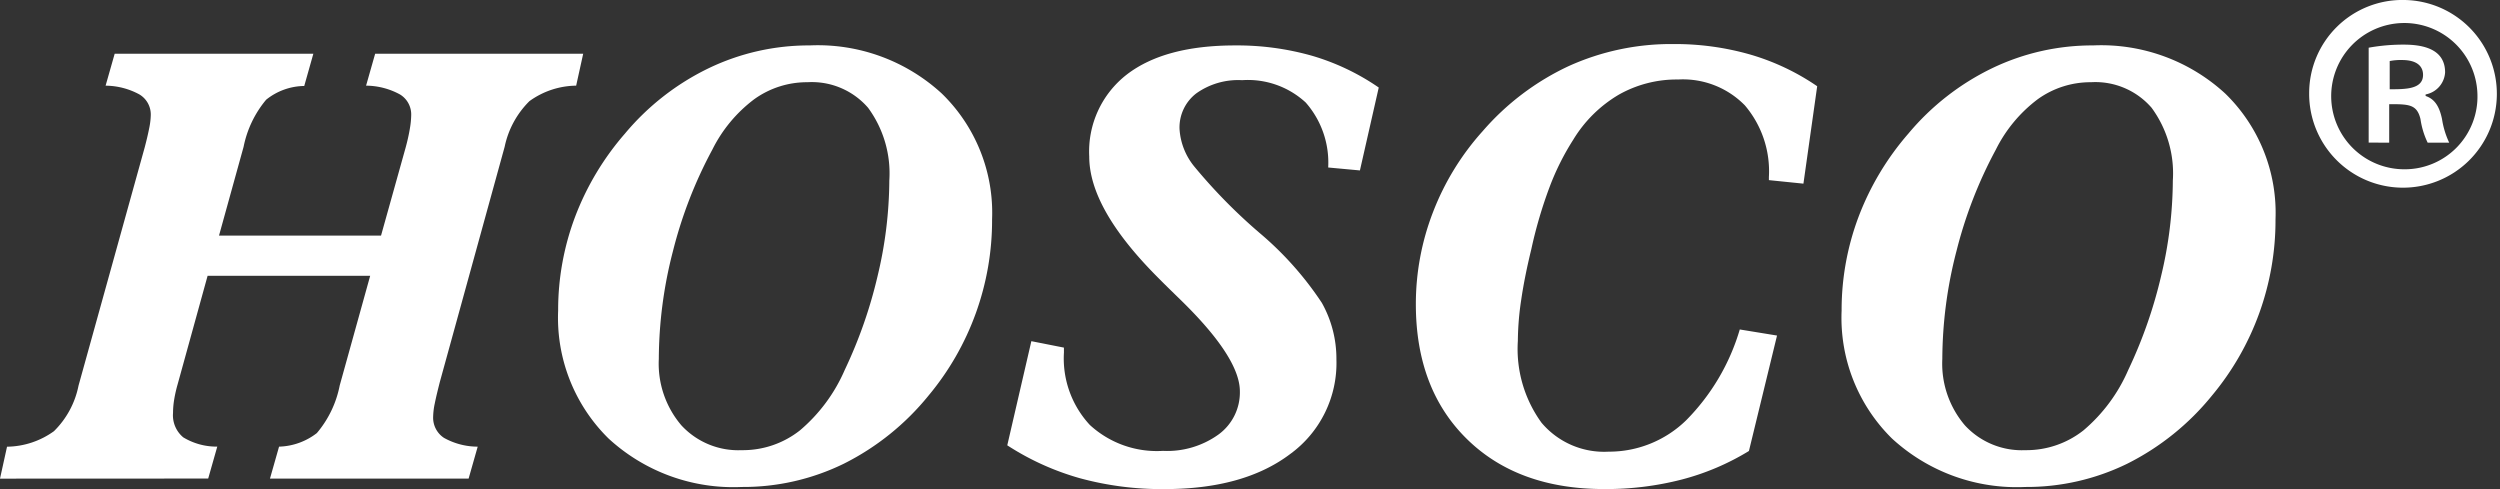 <svg xmlns="http://www.w3.org/2000/svg" width="189.14" height="37" viewBox="0 0 189.14 37"><rect x="0" y="0" width="189.14" height="37" fill="#333333" stroke="none"/><g transform="translate(-641.894 23.052)"><g transform="translate(641.894 -23.052)"><g transform="translate(0 3.331)"><path d="M79.451,257.186l.532-2.416a6.2,6.2,0,0,0,3.548-1.173,6.651,6.651,0,0,0,1.862-3.451l5-18q.222-.84.343-1.459a5.443,5.443,0,0,0,.122-1A1.766,1.766,0,0,0,90,228.12a5.432,5.432,0,0,0-2.56-.664l.687-2.416h15.03l-.688,2.438a4.693,4.693,0,0,0-2.882,1.04,7.991,7.991,0,0,0-1.706,3.56L96.02,238.8h12.258l1.861-6.657q.2-.729.311-1.382a6.7,6.7,0,0,0,.111-1.073,1.765,1.765,0,0,0-.853-1.57,5.437,5.437,0,0,0-2.561-.664l.687-2.416h15.739l-.532,2.416a6.141,6.141,0,0,0-3.536,1.173,6.812,6.812,0,0,0-1.873,3.449l-4.9,17.779q-.267,1.04-.389,1.648a5.263,5.263,0,0,0-.121.984,1.825,1.825,0,0,0,.82,1.615,5.247,5.247,0,0,0,2.55.664l-.688,2.416H99.876l.687-2.416a4.888,4.888,0,0,0,2.86-1.028,7.915,7.915,0,0,0,1.729-3.6l2.306-8.3h-12.3l-2.261,8.187a10.274,10.274,0,0,0-.266,1.162,6.366,6.366,0,0,0-.089,1.028,2.167,2.167,0,0,0,.775,1.848,4.862,4.862,0,0,0,2.572.7l-.687,2.416Z" transform="translate(-79.451 -224.305)" fill="#fff"/><path d="M179.943,243.611a20.01,20.01,0,0,1,1.285-7.111A20.844,20.844,0,0,1,185,230.208a19.042,19.042,0,0,1,6.35-4.951,17.484,17.484,0,0,1,7.615-1.717,13.859,13.859,0,0,1,10.008,3.645,12.582,12.582,0,0,1,3.8,9.514,20.692,20.692,0,0,1-4.81,13.336,19.464,19.464,0,0,1-6.406,5.151,17.3,17.3,0,0,1-7.714,1.76,13.937,13.937,0,0,1-10.086-3.666A12.8,12.8,0,0,1,179.943,243.611Zm18.872-17.287a6.836,6.836,0,0,0-4.033,1.284,10.758,10.758,0,0,0-3.168,3.806,33.213,33.213,0,0,0-2.991,7.712,32.837,32.837,0,0,0-1.064,8.132,7.19,7.19,0,0,0,1.706,5.024,5.86,5.86,0,0,0,4.565,1.88,6.97,6.97,0,0,0,4.409-1.5,12.483,12.483,0,0,0,3.391-4.58,35.122,35.122,0,0,0,2.482-7.1,31.457,31.457,0,0,0,.886-7.215,8.382,8.382,0,0,0-1.607-5.51A5.625,5.625,0,0,0,198.815,226.324Z" transform="translate(-137.716 -223.435)" fill="#fff"/><path d="M260.8,253.795l1.822-7.879,2.465.487v.377a7.394,7.394,0,0,0,1.963,5.477,7.492,7.492,0,0,0,5.534,1.958,6.641,6.641,0,0,0,4.214-1.251,3.938,3.938,0,0,0,1.6-3.246q0-2.57-4.538-6.979-.913-.887-1.4-1.374l-.287-.289q-5.172-5.193-5.171-9.123a7.369,7.369,0,0,1,2.862-6.226q2.862-2.187,8.167-2.186a20.754,20.754,0,0,1,5.836.785,17.613,17.613,0,0,1,5.037,2.4l-1.424,6.272-2.4-.222a6.883,6.883,0,0,0-1.7-4.915,6.442,6.442,0,0,0-4.813-1.691,5.458,5.458,0,0,0-3.468,1,3.246,3.246,0,0,0-1.267,2.688,4.958,4.958,0,0,0,1.1,2.823,40.923,40.923,0,0,0,4.955,5.045,24.817,24.817,0,0,1,4.715,5.294,8.644,8.644,0,0,1,1.1,4.275,8.505,8.505,0,0,1-3.506,7.165q-3.506,2.647-9.519,2.647a23.573,23.573,0,0,1-6.358-.816A20.082,20.082,0,0,1,260.8,253.795Z" transform="translate(-184.594 -223.435)" fill="#fff"/><path d="M361.694,245.345l-2.126,8.734a18.822,18.822,0,0,1-5.064,2.155,22.928,22.928,0,0,1-5.885.725q-6.538,0-10.394-3.792t-3.856-10.2a19.247,19.247,0,0,1,1.3-6.965,19.761,19.761,0,0,1,3.757-6.122,19.516,19.516,0,0,1,6.514-4.924,18.782,18.782,0,0,1,7.912-1.664,20.642,20.642,0,0,1,5.838.8,17.713,17.713,0,0,1,5.042,2.391l-1.041,7.37-2.613-.266v-.221a7.688,7.688,0,0,0-1.816-5.433,6.55,6.55,0,0,0-5.051-1.959,8.881,8.881,0,0,0-4.5,1.155,9.906,9.906,0,0,0-3.434,3.4,19.2,19.2,0,0,0-1.772,3.53,33.733,33.733,0,0,0-1.4,4.752q-.51,2.088-.765,3.83a21.744,21.744,0,0,0-.255,3.119,9.5,9.5,0,0,0,1.794,6.184,6.192,6.192,0,0,0,5.073,2.186,8.351,8.351,0,0,0,5.871-2.378,16.287,16.287,0,0,0,4.053-6.867Z" transform="translate(-227.251 -223.29)" fill="#fff"/><path d="M411.025,243.611a20.01,20.01,0,0,1,1.285-7.111,20.842,20.842,0,0,1,3.769-6.292,19.041,19.041,0,0,1,6.35-4.951,17.484,17.484,0,0,1,7.615-1.717,13.861,13.861,0,0,1,10.008,3.645,12.583,12.583,0,0,1,3.8,9.514,20.693,20.693,0,0,1-4.81,13.336,19.465,19.465,0,0,1-6.406,5.151,17.3,17.3,0,0,1-7.714,1.76,13.937,13.937,0,0,1-10.086-3.666A12.8,12.8,0,0,1,411.025,243.611ZM429.9,226.324a6.836,6.836,0,0,0-4.033,1.284,10.758,10.758,0,0,0-3.168,3.806,33.209,33.209,0,0,0-2.991,7.712,32.835,32.835,0,0,0-1.064,8.132,7.19,7.19,0,0,0,1.707,5.024,5.86,5.86,0,0,0,4.565,1.88,6.97,6.97,0,0,0,4.409-1.5,12.484,12.484,0,0,0,3.391-4.58,35.118,35.118,0,0,0,2.482-7.1,31.456,31.456,0,0,0,.886-7.215,8.382,8.382,0,0,0-1.607-5.51A5.625,5.625,0,0,0,429.9,226.324Z" transform="translate(-271.696 -223.435)" fill="#fff"/></g><g transform="translate(174.702)"><path d="M502.424,215.363a7.1,7.1,0,1,1-7.219,7.063A7.05,7.05,0,0,1,502.424,215.363Zm0,12.807a5.5,5.5,0,0,0,5.511-5.705,5.533,5.533,0,1,0-5.511,5.705Zm-2.717-2.018v-7.18a14.7,14.7,0,0,1,2.639-.233c1.281,0,3.144.233,3.144,2.1a1.809,1.809,0,0,1-1.475,1.669v.116c.7.233,1.048.815,1.242,1.747a6.441,6.441,0,0,0,.543,1.785h-1.63a6.091,6.091,0,0,1-.543-1.785c-.271-1.126-.893-1.126-2.367-1.126v2.911Zm1.591-4.036c1.2,0,2.523,0,2.523-1.087,0-.66-.466-1.125-1.591-1.125a4.238,4.238,0,0,0-.932.078Z" transform="translate(-495.205 -215.363)" fill="#fff"/></g></g></g></svg>